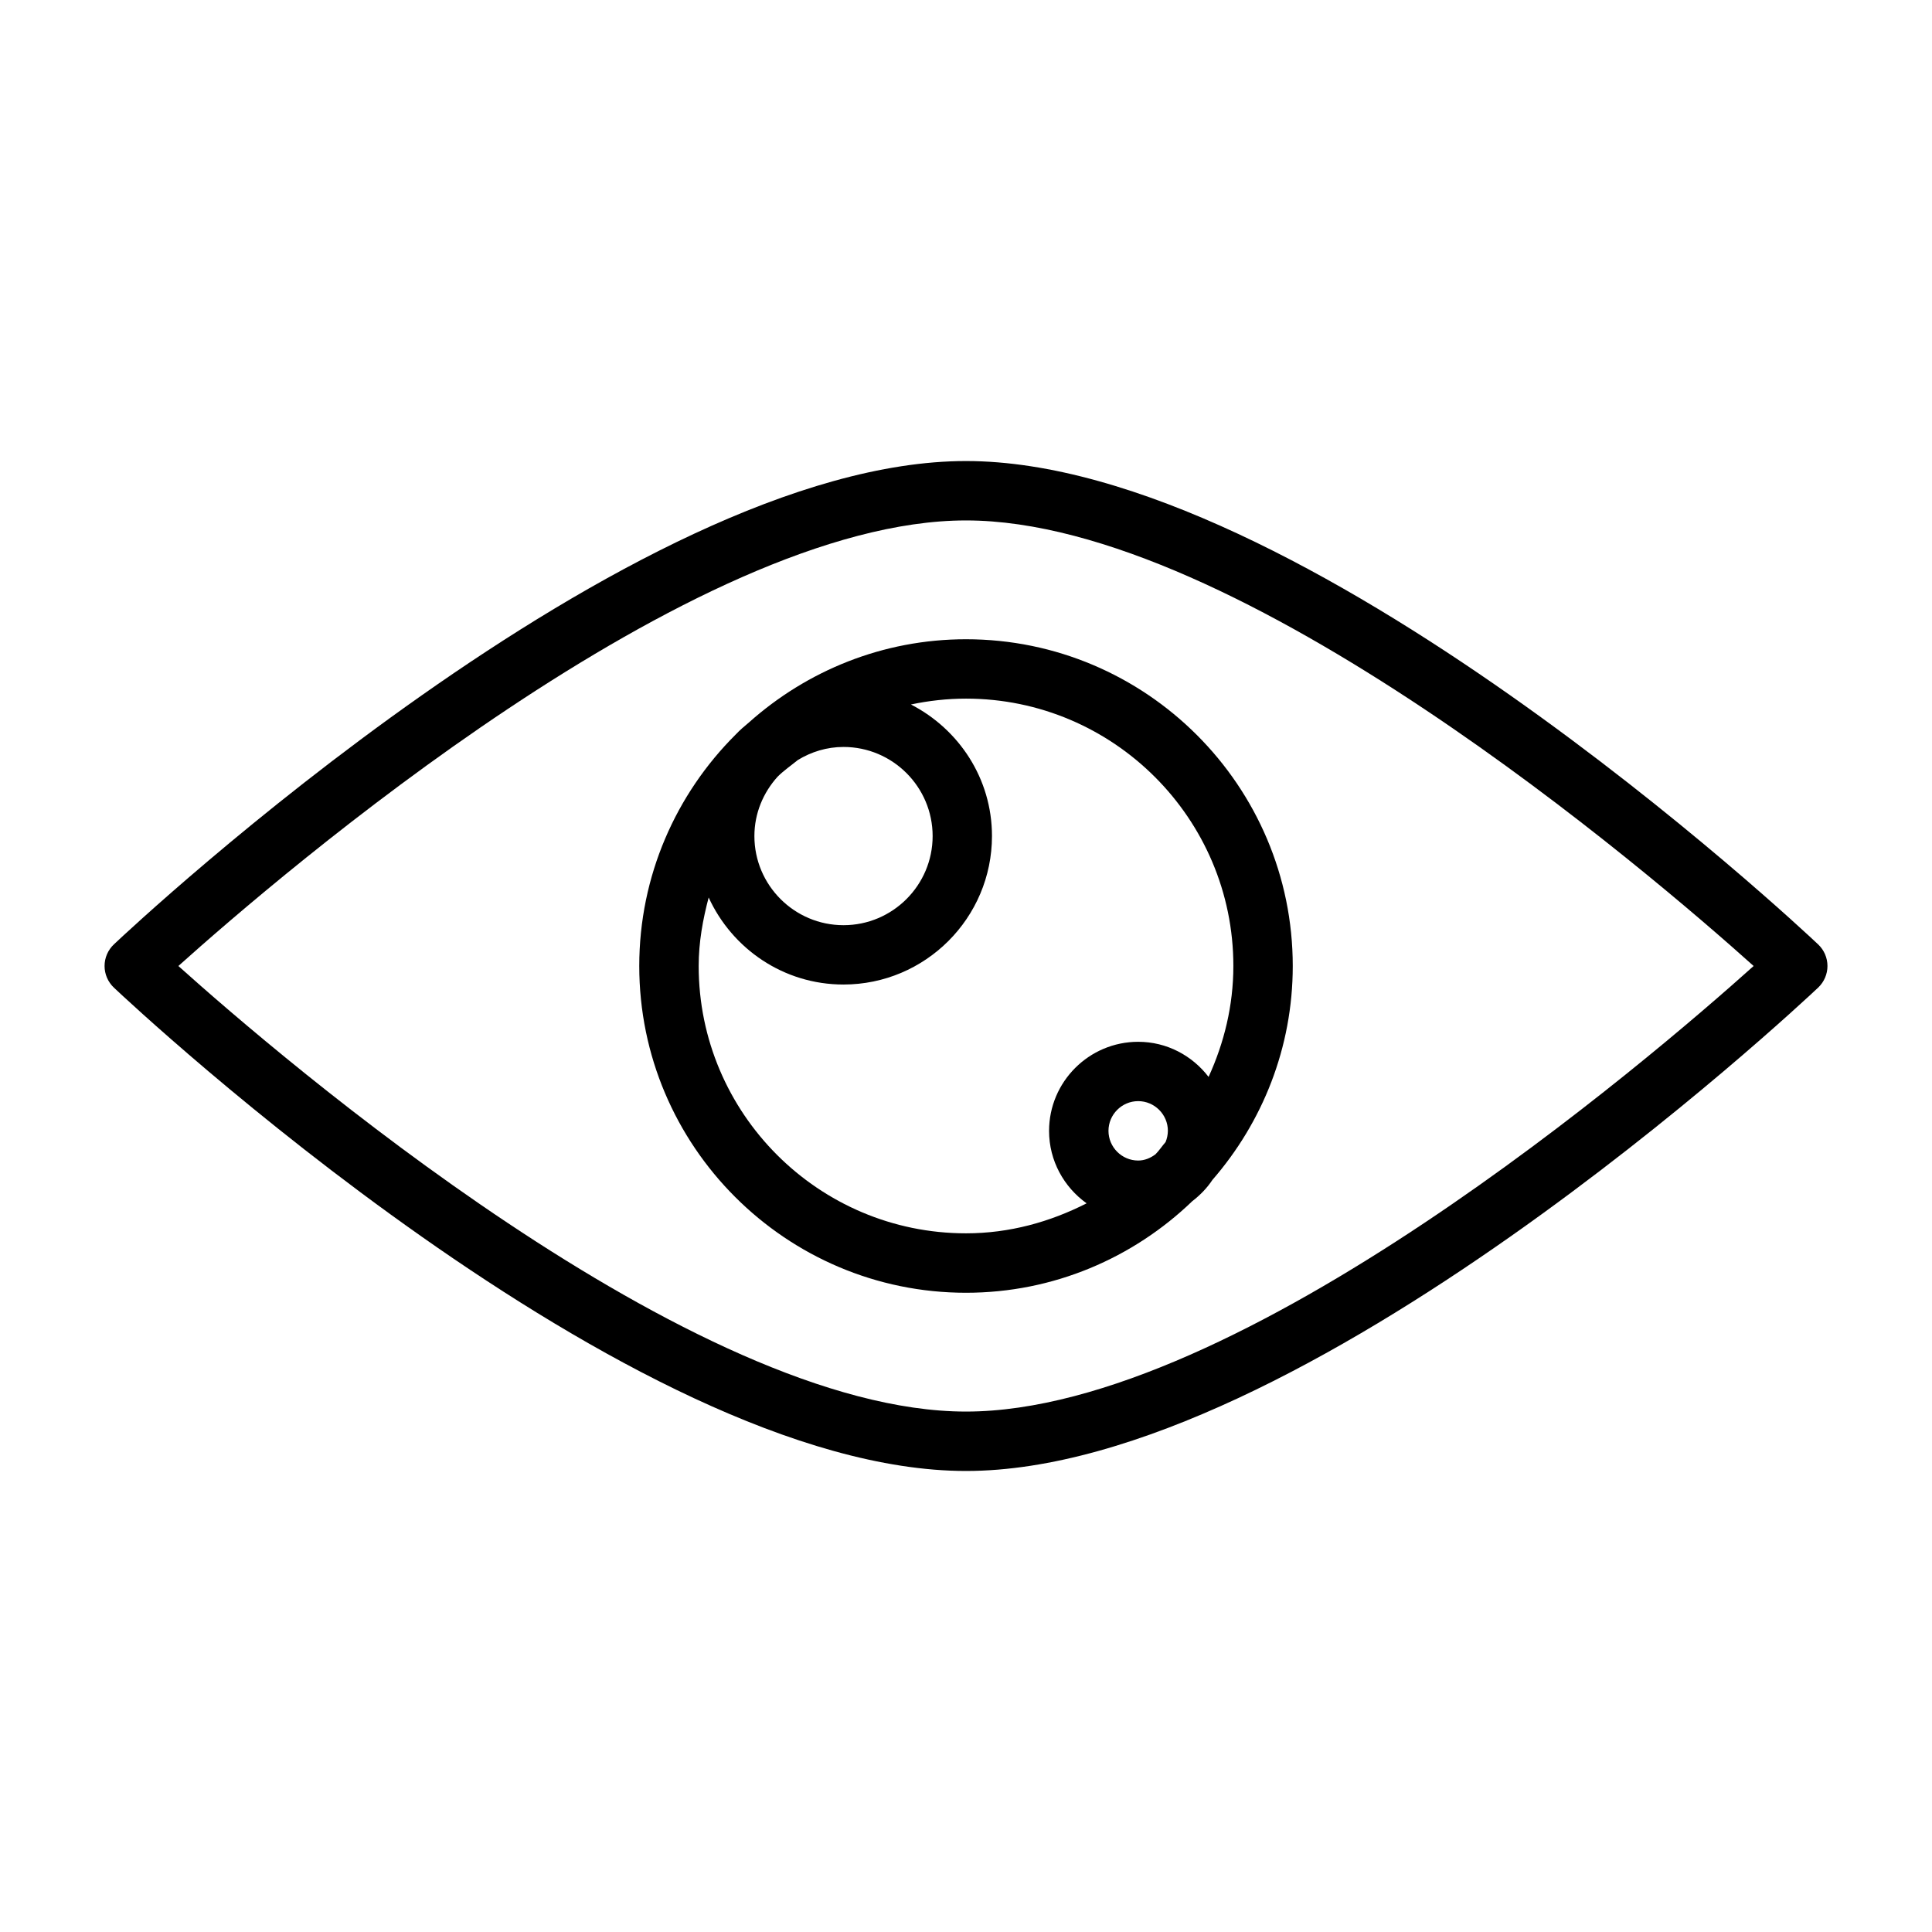 <?xml version="1.0" encoding="UTF-8"?>
<!-- The Best Svg Icon site in the world: iconSvg.co, Visit us! https://iconsvg.co -->
<svg fill="#000000" width="800px" height="800px" version="1.1" viewBox="144 144 512 512" xmlns="http://www.w3.org/2000/svg">
 <g>
  <path d="m342.52 335.42c-1.242 1.039-2.473 2.078-3.574 3.258-15.758 15.695-25.535 37.391-25.535 61.324 0 47.734 38.855 86.594 86.594 86.594 23.254 0 44.367-9.273 59.938-24.246 2.078-1.605 3.922-3.481 5.367-5.668 13.211-15.207 21.285-35 21.285-56.68 0-47.75-38.855-86.594-86.594-86.594-22.07 0-42.176 8.375-57.48 22.012zm25.02 6.531c13.02 0 23.617 10.598 23.617 23.617 0 13.02-10.598 23.617-23.617 23.617-13.02 0-23.617-10.598-23.617-23.617 0-6.062 2.363-11.539 6.141-15.727 1.637-1.637 3.574-2.961 5.367-4.426 3.543-2.156 7.652-3.465 12.109-3.465zm85.348 104.71c-0.93 1.055-1.684 2.25-2.676 3.242-1.309 0.977-2.852 1.652-4.582 1.652-4.328 0-7.871-3.543-7.871-7.871s3.543-7.871 7.871-7.871 7.871 3.543 7.871 7.871c-0.016 1.055-0.234 2.062-0.613 2.977zm17.965-46.664c0 10.516-2.457 20.402-6.566 29.395-4.312-5.621-11.035-9.305-18.656-9.305-13.02 0-23.617 10.598-23.617 23.617 0 7.918 3.953 14.895 9.949 19.191-9.648 4.91-20.402 7.949-31.957 7.949-39.062 0-70.848-31.789-70.848-70.848 0-6.312 1.102-12.312 2.644-18.152 6.219 13.57 19.836 23.066 35.723 23.066 21.711 0 39.359-17.664 39.359-39.359 0-15.242-8.785-28.324-21.477-34.855 4.727-0.996 9.59-1.551 14.598-1.551 39.059 0 70.848 31.789 70.848 70.852z"/>
  <path d="m625.82 394.27c-5.543-5.231-136.77-128.09-225.82-128.09-89.051 0-220.28 122.86-225.82 128.09-1.574 1.492-2.469 3.555-2.469 5.731 0 2.172 0.898 4.234 2.473 5.731 5.539 5.227 136.77 128.09 225.82 128.09 89.047 0 220.27-122.87 225.82-128.09 1.574-1.496 2.473-3.559 2.473-5.731 0-2.176-0.898-4.238-2.473-5.731zm-225.82 123.81c-72.406 0-181.57-93.707-208.73-118.08 27.156-24.371 136.32-118.08 208.73-118.08 72.406 0 181.57 93.707 208.73 118.08-27.16 24.371-136.33 118.08-208.73 118.08z"/>
 </g>
</svg>